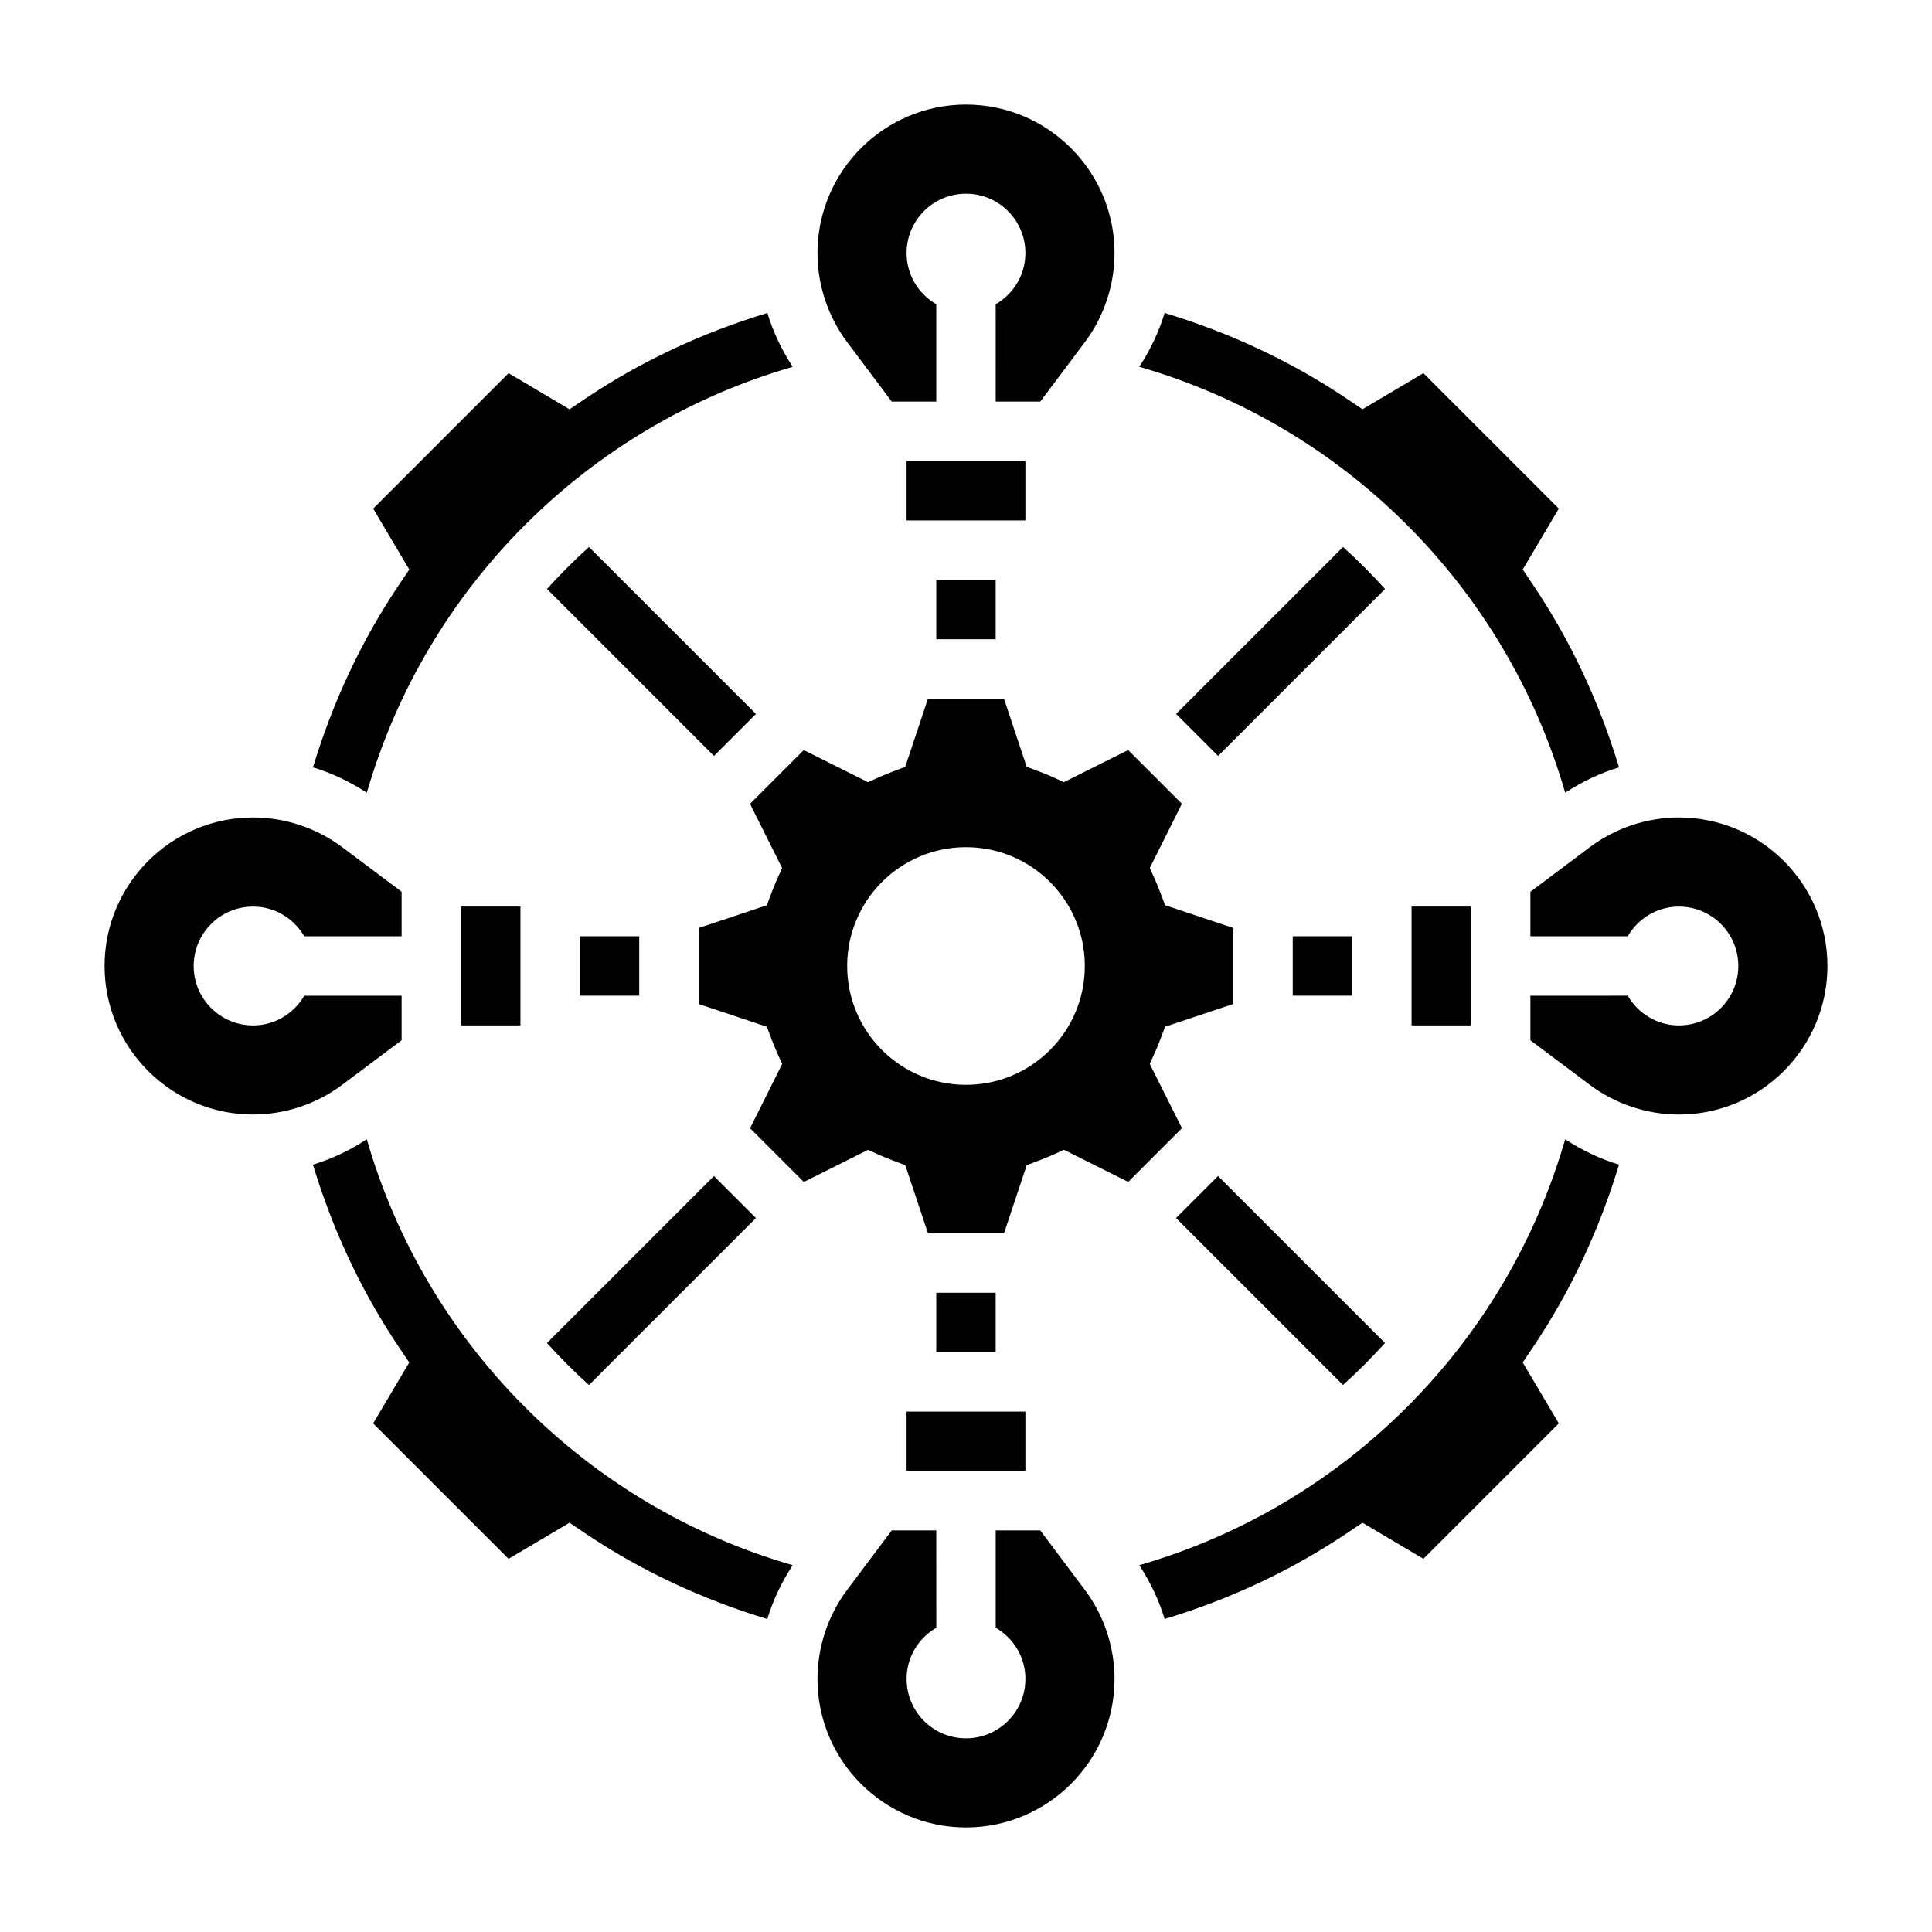 <?xml version="1.0" encoding="UTF-8"?>
<!-- Uploaded to: SVG Repo, www.svgrepo.com, Generator: SVG Repo Mixer Tools -->
<svg fill="#000000" width="800px" height="800px" version="1.1" viewBox="144 144 512 512" xmlns="http://www.w3.org/2000/svg">
 <g>
  <path d="m392.12 297.66h15.742v15.742h-15.742z"/>
  <path d="m297.66 392.12h15.742v15.742h-15.742z"/>
  <path d="m392.12 486.59h15.742v15.742h-15.742z"/>
  <path d="m486.59 392.12h15.742v15.742h-15.742z"/>
  <path d="m518.08 384.25h15.742v31.488h-15.742z"/>
  <path d="m384.25 518.08h31.488v15.742h-31.488z"/>
  <path d="m384.25 266.18h31.488v15.742h-31.488z"/>
  <path d="m266.18 384.25h15.742v31.488h-15.742z"/>
  <path d="m588.93 360.64c-8.461 0-16.855 2.793-23.609 7.871l-15.75 11.812v11.805h25.797c2.723-4.684 7.746-7.871 13.562-7.871 8.699 0 15.742 7.047 15.742 15.742 0 8.699-7.047 15.742-15.742 15.742-5.809 0-10.832-3.188-13.562-7.871l-25.797 0.004v11.809l15.742 11.809c6.762 5.078 15.152 7.871 23.617 7.871 21.703 0 39.359-17.656 39.359-39.359 0.004-21.703-17.656-39.363-39.359-39.363z"/>
  <path d="m448.7 425.96 1.527-3.41c0.434-0.977 0.828-1.961 1.211-2.977l1.324-3.488 18.082-6.019v-20.145l-18.074-6.023-1.324-3.488c-0.387-1.016-0.789-2-1.211-2.977l-1.527-3.41 8.508-17.02-14.242-14.242-17.02 8.508-3.41-1.527c-0.977-0.434-1.961-0.828-2.977-1.211l-3.488-1.324-6.016-18.059h-20.145l-6.023 18.074-3.488 1.324c-1.016 0.387-2 0.789-2.977 1.211l-3.41 1.527-17.02-8.508-14.242 14.242 8.508 17.02-1.527 3.41c-0.434 0.977-0.828 1.961-1.211 2.977l-1.324 3.488-18.059 6.016v20.145l18.074 6.023 1.324 3.488c0.387 1.016 0.789 2 1.211 2.977l1.527 3.41-8.508 17.02 14.242 14.242 17.02-8.508 3.41 1.527c0.977 0.434 1.961 0.828 2.977 1.211l3.488 1.324 6.016 18.059h20.145l6.023-18.074 3.488-1.324c1.016-0.387 2-0.789 2.977-1.211l3.41-1.527 17.02 8.508 14.242-14.242zm-48.703 5.527c-17.391 0-31.488-14.098-31.488-31.488s14.098-31.488 31.488-31.488 31.488 14.098 31.488 31.488c0 17.387-14.102 31.488-31.488 31.488z"/>
  <path d="m558.79 354.08c4.434-2.906 9.211-5.195 14.273-6.723-5.203-17.16-12.73-33.418-22.75-48.305l-2.777-4.125 9.566-16.145-35.887-35.887-16.145 9.566-4.125-2.777c-14.879-10.012-31.133-17.547-48.305-22.75-1.527 5.062-3.816 9.84-6.723 14.273 54.445 15.699 97.168 58.426 112.87 112.87z"/>
  <path d="m241.2 445.92c-4.434 2.906-9.211 5.195-14.273 6.723 5.203 17.16 12.73 33.418 22.75 48.305l2.777 4.125-9.566 16.145 35.887 35.887 16.145-9.566 4.125 2.777c14.879 10.012 31.133 17.547 48.305 22.75 1.527-5.062 3.816-9.84 6.723-14.273-54.445-15.699-97.164-58.43-112.87-112.87z"/>
  <path d="m419.68 549.57h-11.809v25.797c4.684 2.723 7.871 7.746 7.871 13.562 0 8.699-7.047 15.742-15.742 15.742-8.699 0-15.742-7.047-15.742-15.742 0-5.809 3.188-10.832 7.871-13.562l-0.004-25.797h-11.809l-11.805 15.746c-5.078 6.762-7.871 15.152-7.871 23.617 0 21.703 17.656 39.359 39.359 39.359s39.359-17.656 39.359-39.359c0-8.461-2.793-16.855-7.871-23.609z"/>
  <path d="m380.32 250.43h11.805v-25.797c-4.684-2.731-7.871-7.754-7.871-13.562 0-8.699 7.047-15.742 15.742-15.742 8.699 0 15.742 7.047 15.742 15.742 0 5.809-3.188 10.832-7.871 13.562l0.004 25.797h11.809l11.809-15.742c5.078-6.762 7.871-15.152 7.871-23.617 0-21.703-17.656-39.359-39.359-39.359s-39.359 17.656-39.359 39.359c0 8.461 2.793 16.855 7.871 23.609z"/>
  <path d="m573.06 452.64c-5.062-1.527-9.84-3.816-14.273-6.723-15.703 54.441-58.426 97.164-112.87 112.87 2.906 4.434 5.195 9.211 6.723 14.273 17.16-5.203 33.418-12.73 48.305-22.75l4.125-2.777 16.145 9.566 35.887-35.887-9.566-16.145 2.777-4.125c10.016-14.879 17.543-31.133 22.746-48.301z"/>
  <path d="m226.94 347.36c5.062 1.527 9.84 3.816 14.273 6.723 15.703-54.441 58.426-97.164 112.87-112.87-2.906-4.434-5.195-9.211-6.723-14.273-17.16 5.203-33.418 12.73-48.305 22.75l-4.125 2.777-16.145-9.566-35.887 35.887 9.566 16.145-2.777 4.125c-10.02 14.875-17.543 31.129-22.746 48.301z"/>
  <path d="m250.43 419.68v-11.809h-25.797c-2.731 4.684-7.754 7.871-13.562 7.871-8.699 0-15.742-7.047-15.742-15.742 0-8.699 7.047-15.742 15.742-15.742 5.809 0 10.832 3.188 13.562 7.871l25.797-0.004v-11.809l-15.742-11.805c-6.762-5.078-15.152-7.871-23.617-7.871-21.703 0-39.359 17.656-39.359 39.359s17.656 39.359 39.359 39.359c8.461 0 16.855-2.793 23.609-7.871z"/>
  <path d="m499.92 288.95-44.25 44.25 11.133 11.133 44.25-44.25c-3.519-3.898-7.234-7.617-11.133-11.133z"/>
  <path d="m455.66 466.79 44.25 44.25c3.898-3.519 7.613-7.234 11.133-11.133l-44.25-44.25z"/>
  <path d="m300.08 511.05 44.25-44.25-11.133-11.133-44.25 44.25c3.519 3.898 7.238 7.613 11.133 11.133z"/>
  <path d="m344.34 333.2-44.25-44.25c-3.898 3.519-7.613 7.234-11.133 11.133l44.25 44.25z"/>
 </g>
</svg>